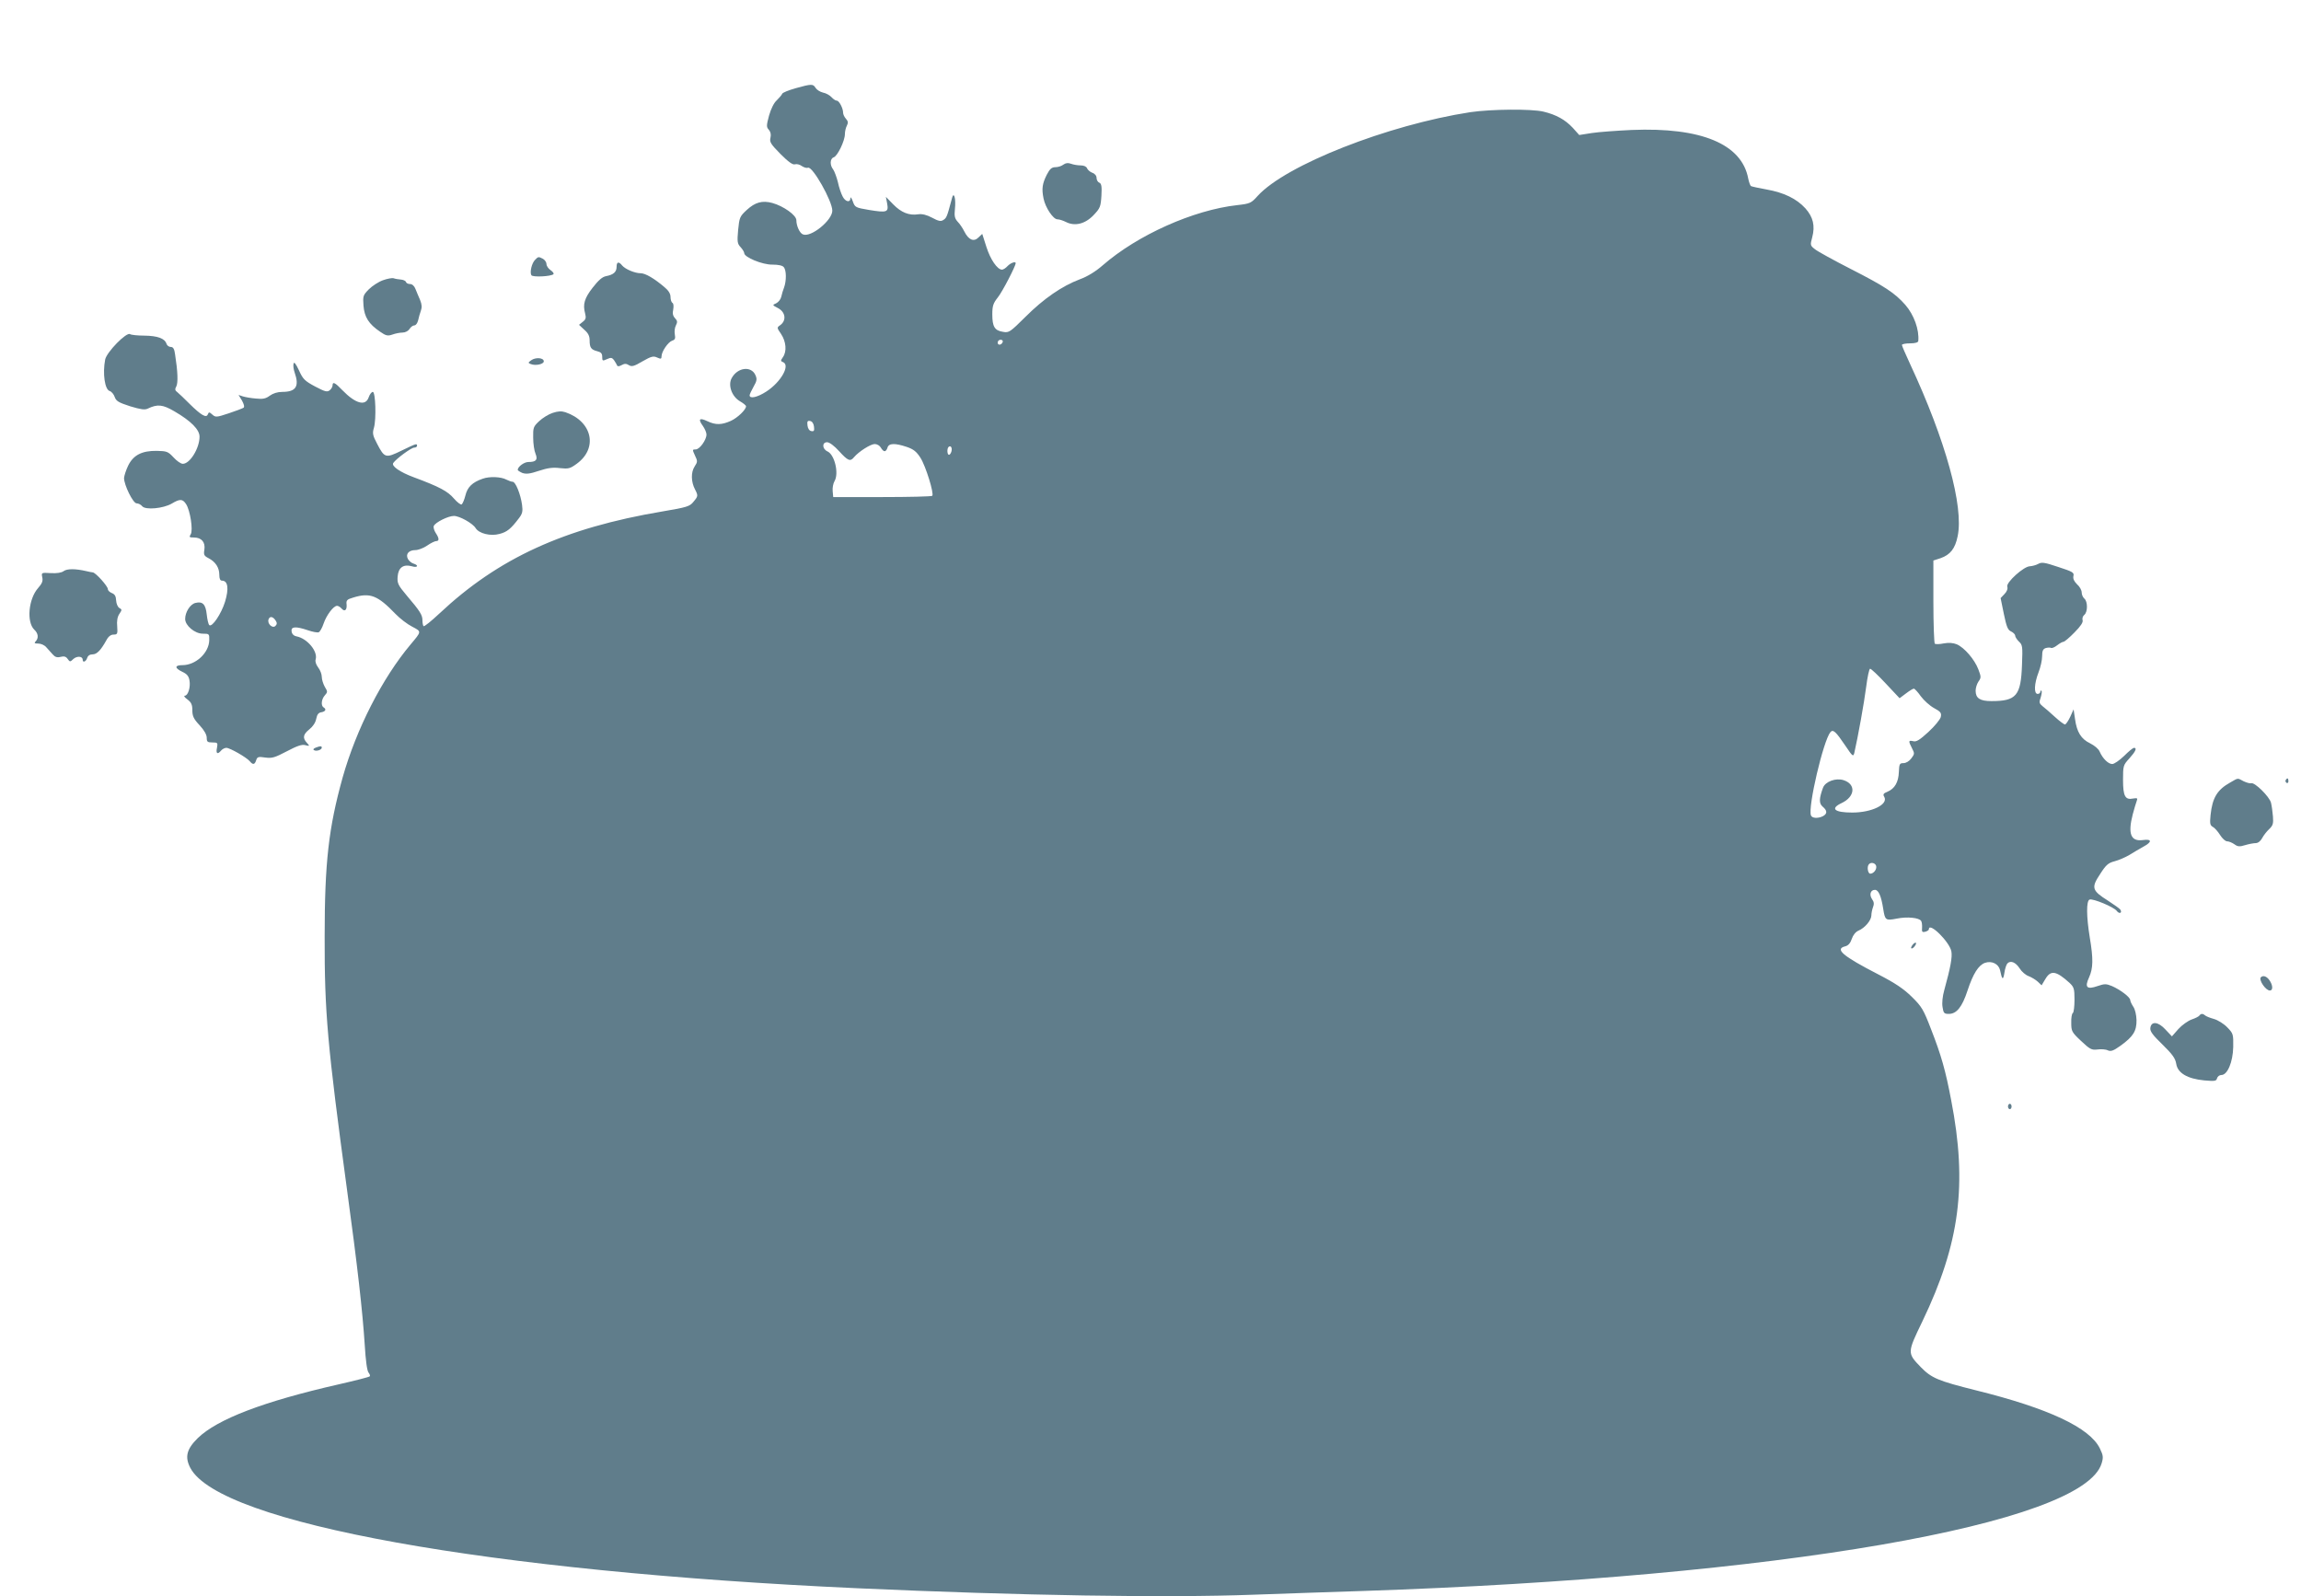 <?xml version="1.0" standalone="no"?>
<!DOCTYPE svg PUBLIC "-//W3C//DTD SVG 20010904//EN"
 "http://www.w3.org/TR/2001/REC-SVG-20010904/DTD/svg10.dtd">
<svg version="1.0" xmlns="http://www.w3.org/2000/svg"
 width="1280pt" height="888pt" viewBox="0 0 1280 888"
 preserveAspectRatio="xMidYMid meet">
<g transform="translate(0,888) scale(0.1,-0.1)"
fill="#607d8b" stroke="none">
<path d="M4425 8389 c-38 -11 -72 -24 -74 -31 -2 -6 -16 -22 -30 -36 -16 -14
-32 -47 -43 -85 -15 -56 -15 -64 -1 -79 10 -12 13 -26 9 -44 -6 -24 1 -35 56
-91 44 -44 68 -61 80 -57 10 3 27 -1 39 -10 12 -8 27 -12 34 -9 25 9 135 -185
135 -239 0 -53 -118 -150 -163 -132 -18 6 -37 47 -37 79 0 28 -72 79 -134 96
-56 15 -95 4 -142 -39 -39 -36 -41 -42 -48 -112 -6 -65 -4 -76 14 -95 11 -12
20 -27 20 -33 0 -23 101 -65 157 -64 33 0 56 -5 63 -14 15 -17 15 -76 2 -112
-6 -15 -13 -39 -16 -53 -3 -14 -16 -30 -28 -36 -23 -10 -22 -10 10 -27 42 -22
48 -69 12 -95 -19 -13 -19 -14 5 -49 28 -42 33 -97 10 -129 -13 -19 -13 -22 0
-27 43 -16 -10 -111 -92 -164 -49 -32 -93 -42 -93 -21 0 5 10 27 22 48 19 33
20 43 10 65 -23 51 -98 43 -131 -16 -23 -39 -1 -103 45 -130 19 -11 34 -23 34
-28 0 -19 -47 -64 -84 -81 -51 -23 -85 -24 -131 -2 -44 21 -53 12 -26 -25 12
-17 21 -38 21 -49 0 -30 -38 -83 -60 -83 -19 0 -19 -1 -4 -34 15 -31 15 -35
-2 -61 -21 -32 -20 -85 2 -127 18 -35 18 -38 -9 -70 -20 -25 -36 -30 -172 -53
-547 -92 -913 -260 -1241 -568 -45 -42 -84 -74 -88 -70 -3 3 -6 18 -6 32 0 30
-13 51 -88 139 -48 57 -53 68 -50 105 4 50 32 70 79 57 32 -10 41 5 9 15 -11
3 -25 15 -31 26 -14 27 5 49 42 49 15 0 45 11 65 25 20 14 43 25 50 25 18 0
18 15 -2 45 -9 14 -14 31 -11 39 8 20 80 56 112 56 31 0 105 -41 121 -68 19
-30 83 -46 133 -32 42 11 63 28 109 89 18 24 21 37 16 73 -8 59 -36 128 -52
128 -7 0 -23 6 -35 12 -29 16 -94 19 -132 5 -58 -20 -85 -47 -96 -93 -6 -24
-16 -47 -21 -50 -5 -3 -25 12 -43 33 -34 40 -80 65 -223 118 -78 29 -127 63
-114 80 17 24 100 85 116 85 9 0 16 5 16 10 0 15 -4 13 -87 -27 -88 -43 -94
-41 -135 38 -25 47 -27 59 -18 89 14 48 9 200 -6 200 -7 0 -17 -13 -23 -30
-17 -51 -73 -36 -146 39 -41 43 -55 50 -55 27 0 -7 -7 -20 -16 -27 -14 -11
-26 -8 -81 21 -58 31 -68 41 -90 90 -18 38 -27 49 -30 37 -3 -10 0 -32 6 -49
27 -77 8 -108 -69 -108 -26 0 -51 -8 -69 -21 -23 -17 -39 -20 -77 -16 -27 2
-60 8 -73 12 l-24 8 19 -31 c11 -20 15 -35 9 -40 -6 -4 -43 -18 -82 -31 -69
-23 -74 -23 -92 -7 -17 15 -19 15 -25 1 -8 -22 -37 -5 -102 59 -28 28 -58 57
-67 64 -14 10 -15 17 -6 33 10 20 8 82 -7 177 -4 32 -11 42 -24 42 -10 0 -21
8 -24 18 -10 30 -50 44 -123 45 -37 0 -73 4 -79 8 -19 15 -131 -100 -139 -141
-15 -78 -2 -167 25 -175 10 -3 23 -18 28 -33 8 -23 21 -31 86 -52 60 -18 81
-21 98 -13 54 26 83 23 148 -15 93 -54 140 -102 140 -141 0 -64 -53 -151 -93
-151 -11 0 -34 16 -52 36 -30 32 -37 35 -93 36 -82 1 -130 -23 -159 -82 -12
-25 -22 -56 -23 -69 0 -39 50 -141 70 -141 10 0 24 -7 31 -16 18 -22 117 -13
165 15 45 27 60 26 79 -3 23 -35 40 -145 26 -168 -10 -16 -8 -18 18 -18 42 0
64 -26 58 -67 -5 -29 -2 -35 23 -48 39 -20 60 -53 60 -92 0 -23 5 -33 15 -33
33 0 39 -44 17 -117 -21 -68 -73 -145 -88 -130 -5 5 -11 31 -14 59 -6 57 -23
74 -63 64 -29 -7 -57 -51 -57 -89 0 -37 54 -82 98 -82 36 0 37 -1 36 -37 -2
-70 -75 -138 -149 -138 -44 0 -45 -16 -1 -37 26 -12 36 -24 40 -48 7 -37 -8
-85 -26 -85 -7 0 -1 -10 15 -21 21 -16 27 -29 27 -60 0 -32 7 -48 40 -83 26
-28 40 -53 40 -70 0 -22 4 -26 31 -26 30 0 31 -2 26 -30 -7 -32 3 -39 23 -15
7 8 20 15 29 15 20 0 112 -53 130 -74 18 -22 28 -20 36 5 6 19 12 21 51 15 38
-5 53 0 120 35 57 30 83 39 102 34 25 -6 26 -6 9 13 -25 27 -21 47 14 75 19
15 34 37 38 58 5 25 13 35 29 37 23 4 29 17 12 27 -16 10 -12 46 7 67 16 18
16 21 0 47 -9 16 -17 41 -17 56 0 15 -9 38 -20 52 -12 16 -18 34 -14 45 13 44
-46 116 -106 128 -16 3 -26 13 -28 28 -4 27 23 29 91 6 26 -9 53 -14 60 -11 7
3 19 24 27 48 16 47 55 99 75 99 7 0 18 -7 25 -15 17 -20 31 -9 28 23 -3 22 2
28 37 38 94 29 136 12 235 -91 25 -26 67 -58 93 -71 53 -28 53 -25 -9 -99
-158 -188 -302 -471 -378 -740 -78 -280 -100 -473 -100 -885 -1 -421 15 -600
124 -1405 59 -430 87 -682 99 -867 5 -85 13 -144 21 -153 7 -9 10 -18 7 -21
-3 -4 -82 -24 -174 -45 -417 -95 -674 -193 -783 -299 -62 -61 -73 -105 -41
-166 163 -307 1658 -576 3711 -669 911 -41 1713 -54 2200 -36 173 6 450 16
615 21 2302 77 4005 371 4106 710 10 33 9 44 -10 83 -56 115 -285 223 -689
323 -212 53 -247 68 -307 129 -76 79 -76 79 9 255 208 433 251 761 160 1230
-31 164 -55 249 -112 395 -42 109 -51 125 -107 180 -46 45 -92 76 -185 124
-200 103 -246 142 -185 157 16 4 28 17 36 41 7 21 21 39 37 46 36 15 71 57 72
84 0 12 4 33 9 46 7 18 6 30 -5 45 -17 25 -9 52 16 52 20 0 35 -35 46 -106 10
-63 13 -66 75 -54 59 12 125 5 136 -13 4 -6 6 -24 5 -38 -2 -23 1 -26 18 -22
11 3 20 9 20 14 0 43 115 -70 125 -123 6 -32 -4 -87 -40 -218 -9 -32 -13 -70
-9 -92 5 -34 9 -38 35 -38 43 0 74 38 104 130 31 94 61 141 97 154 38 13 76
-6 84 -41 11 -54 17 -58 24 -15 3 23 11 47 17 53 18 18 46 6 68 -28 11 -18 33
-37 50 -43 16 -6 39 -20 51 -31 l21 -20 21 35 c30 51 60 46 135 -22 24 -23 27
-32 27 -93 0 -37 -4 -70 -9 -74 -6 -3 -10 -28 -9 -55 0 -46 3 -52 54 -100 50
-47 59 -52 92 -48 20 3 47 1 58 -5 17 -7 31 -2 70 26 71 51 90 82 89 143 -1
29 -8 60 -18 74 -9 14 -17 30 -17 37 0 16 -56 58 -102 78 -32 13 -41 13 -79 0
-60 -21 -74 -8 -48 48 23 51 24 103 4 222 -19 117 -20 204 -1 211 19 7 136
-42 151 -63 14 -19 32 -12 20 7 -4 6 -35 28 -69 50 -89 56 -94 72 -44 147 33
52 46 63 81 72 23 6 60 22 82 35 22 14 57 34 78 46 50 27 48 44 -3 37 -67 -9
-84 35 -56 143 8 30 18 64 22 74 6 16 4 18 -20 14 -44 -9 -56 13 -56 104 0 78
1 82 35 119 35 39 44 59 26 59 -6 0 -30 -20 -55 -45 -26 -25 -55 -45 -66 -45
-22 0 -53 30 -70 69 -6 15 -29 34 -53 46 -50 24 -74 62 -84 135 l-8 54 -19
-42 c-11 -23 -24 -42 -29 -42 -5 0 -31 19 -57 43 -25 23 -56 50 -68 59 -18 15
-20 21 -10 48 5 17 8 34 4 37 -3 4 -6 1 -6 -5 0 -7 -7 -12 -15 -12 -22 0 -19
58 5 120 11 28 20 68 20 90 0 30 5 40 20 45 11 3 24 4 29 1 5 -3 20 3 34 14
14 11 30 20 36 20 5 0 33 23 61 52 34 34 49 57 45 68 -3 10 1 23 10 30 19 16
19 74 0 90 -8 7 -15 22 -15 34 0 13 -11 33 -26 46 -17 17 -23 31 -20 46 5 19
-4 24 -84 50 -77 26 -93 28 -112 17 -13 -7 -33 -12 -46 -13 -34 0 -133 -90
-126 -113 4 -12 -2 -28 -16 -42 l-21 -22 18 -88 c15 -72 22 -90 41 -98 12 -6
22 -16 22 -23 0 -7 10 -22 21 -33 20 -18 21 -28 17 -128 -6 -173 -31 -203
-170 -203 -64 0 -88 16 -88 58 0 15 7 38 16 51 15 21 15 26 -1 68 -21 55 -78
121 -120 139 -20 8 -44 10 -72 5 -23 -5 -45 -5 -50 -2 -4 3 -8 109 -8 234 l0
229 40 13 c54 19 81 53 95 122 35 165 -67 534 -264 957 -25 54 -46 102 -46
107 0 5 20 9 45 9 29 0 45 5 46 13 6 63 -24 146 -72 201 -59 67 -116 104 -304
200 -94 48 -183 97 -198 109 -27 21 -28 23 -16 67 17 64 5 113 -38 161 -49 54
-120 88 -216 105 -43 8 -82 16 -87 19 -4 3 -11 22 -15 42 -36 192 -261 286
-649 270 -83 -4 -182 -11 -221 -17 l-70 -11 -36 40 c-42 45 -92 73 -163 90
-66 16 -290 14 -407 -3 -460 -71 -1027 -294 -1183 -466 -36 -40 -42 -43 -113
-51 -244 -27 -555 -166 -749 -335 -39 -34 -84 -62 -128 -78 -98 -37 -200 -107
-301 -208 -86 -85 -92 -90 -125 -84 -47 7 -60 29 -60 97 0 48 5 62 31 95 25
31 99 174 99 190 0 12 -29 1 -45 -16 -10 -11 -24 -20 -31 -20 -26 0 -65 57
-87 127 l-23 72 -21 -20 c-26 -26 -55 -14 -79 34 -9 18 -25 42 -37 54 -16 18
-19 31 -15 70 3 26 2 57 -2 68 -6 16 -10 12 -19 -25 -23 -86 -26 -93 -44 -104
-13 -9 -27 -6 -62 13 -30 16 -55 22 -77 19 -51 -8 -95 10 -139 55 l-41 42 7
-37 c9 -49 -1 -52 -100 -36 -76 13 -79 14 -91 48 -7 19 -13 27 -13 18 -1 -27
-29 -21 -44 10 -8 15 -20 50 -26 79 -7 28 -19 60 -26 70 -20 25 -18 61 3 68
21 7 62 92 62 129 0 15 5 36 11 47 8 16 7 25 -5 38 -9 10 -16 25 -16 34 0 25
-22 67 -35 67 -7 0 -20 9 -29 19 -10 11 -31 23 -48 26 -16 4 -34 15 -41 26
-14 23 -22 23 -112 -2z m1153 -1411 c-6 -18 -28 -21 -28 -4 0 9 7 16 16 16 9
0 14 -5 12 -12z m-1050 -471 c3 -23 0 -28 -15 -25 -11 2 -19 14 -21 31 -3 23
0 28 15 25 11 -2 19 -14 21 -31z m140 -137 c49 -54 62 -59 83 -33 26 31 92 73
115 73 13 0 28 -9 34 -20 6 -11 15 -20 21 -20 6 0 13 9 16 20 7 25 41 26 107
4 38 -13 54 -26 76 -60 30 -47 77 -200 66 -212 -4 -4 -130 -7 -279 -7 l-272 0
-3 33 c-2 18 3 43 10 55 26 43 1 148 -39 166 -30 14 -31 51 -2 51 13 0 40 -20
67 -50z m625 0 c-3 -11 -9 -20 -14 -20 -10 0 -12 33 -3 43 12 12 22 -3 17 -23z
m-3759 -943 c8 -12 7 -20 -2 -29 -16 -16 -47 13 -38 37 7 19 25 16 40 -8z
m8956 -349 l77 -82 36 27 c20 15 39 27 44 26 4 0 22 -19 38 -42 17 -23 50 -53
74 -66 37 -20 42 -27 37 -50 -4 -14 -34 -51 -69 -83 -48 -44 -67 -56 -84 -51
-27 6 -28 2 -7 -39 15 -29 15 -32 -4 -57 -11 -15 -29 -26 -43 -26 -22 0 -24
-5 -26 -49 -2 -57 -23 -93 -63 -110 -23 -9 -27 -15 -18 -29 23 -42 -70 -87
-178 -87 -100 0 -125 22 -59 53 74 35 81 104 11 127 -43 14 -102 -7 -115 -42
-22 -60 -23 -87 -2 -105 26 -22 27 -39 2 -53 -28 -14 -61 -12 -67 4 -18 46 69
416 108 463 15 18 30 4 84 -76 39 -58 43 -62 49 -40 21 92 55 281 66 367 7 56
17 102 22 102 6 0 45 -37 87 -82z m-54 -1013 c7 -18 -12 -45 -32 -45 -14 0
-20 41 -7 53 11 12 33 7 39 -8z"/>
<path d="M5915 7964 c-10 -8 -30 -14 -44 -14 -20 0 -31 -9 -48 -42 -25 -50
-29 -78 -18 -132 10 -51 54 -116 77 -116 11 0 32 -7 48 -15 49 -25 107 -11
154 39 36 38 39 46 43 107 3 53 0 68 -12 73 -8 3 -15 15 -15 26 0 12 -9 24
-24 29 -13 5 -26 17 -29 25 -4 10 -18 16 -36 16 -16 0 -40 4 -53 9 -17 6 -29
5 -43 -5z"/>
<path d="M2977 7435 c-19 -18 -31 -70 -21 -86 7 -12 110 -7 123 6 3 4 -4 14
-16 22 -13 9 -23 24 -23 34 0 10 -9 23 -19 29 -25 13 -27 13 -44 -5z"/>
<path d="M3430 7396 c0 -29 -17 -44 -58 -52 -22 -4 -43 -23 -75 -64 -46 -59
-56 -93 -42 -144 6 -24 4 -33 -13 -46 l-21 -17 29 -27 c22 -19 30 -35 30 -59
0 -41 8 -52 43 -61 20 -5 27 -12 27 -31 0 -23 2 -24 26 -13 22 10 28 10 40 -6
7 -11 15 -23 17 -29 2 -6 11 -6 25 2 16 9 26 9 40 0 16 -10 29 -7 76 21 49 28
61 31 82 21 20 -9 24 -8 24 7 0 26 36 79 59 87 16 5 19 12 15 34 -3 16 -1 38
6 51 9 18 9 25 -5 40 -12 13 -15 27 -10 48 3 18 2 33 -4 37 -6 3 -11 18 -11
33 0 18 -11 36 -33 54 -57 49 -107 78 -133 78 -32 0 -85 22 -103 43 -19 24
-31 21 -31 -7z"/>
<path d="M2130 7321 c-25 -9 -60 -32 -79 -51 -31 -32 -33 -37 -29 -90 5 -64
29 -102 92 -145 33 -23 43 -25 69 -16 16 6 42 11 56 11 15 0 31 8 39 20 7 11
19 20 27 20 8 0 17 12 21 28 3 15 10 39 15 53 7 19 6 35 -4 60 -8 19 -20 46
-26 62 -6 16 -18 27 -30 27 -11 0 -21 5 -23 12 -2 6 -15 12 -29 13 -13 1 -31
4 -39 7 -8 3 -35 -2 -60 -11z"/>
<path d="M2955 6876 c-18 -13 -18 -15 -3 -21 27 -11 73 -1 73 15 0 20 -45 24
-70 6z"/>
<path d="M3074 6583 c-22 -7 -56 -28 -75 -46 -32 -30 -34 -36 -33 -92 0 -33 6
-73 13 -89 14 -34 3 -46 -40 -46 -23 0 -59 -26 -59 -44 0 -3 12 -11 26 -17 21
-7 42 -5 92 12 49 16 77 20 117 15 47 -5 56 -3 93 24 120 87 87 236 -63 287
-22 7 -41 6 -71 -4z"/>
<path d="M354 5703 c-12 -9 -37 -13 -72 -11 -52 3 -52 3 -47 -23 5 -21 -1 -35
-23 -60 -54 -61 -65 -190 -21 -232 22 -20 25 -47 7 -65 -9 -9 -6 -12 15 -12
15 0 35 -9 44 -20 10 -11 26 -29 36 -40 13 -15 24 -19 44 -14 19 5 30 2 39
-11 13 -18 14 -18 33 0 20 17 51 15 51 -5 0 -18 18 -11 25 10 4 13 15 20 30
20 24 0 46 23 77 79 11 21 25 31 40 31 21 0 23 4 20 45 -3 30 1 54 12 70 15
22 15 25 0 33 -9 5 -17 24 -18 42 -1 24 -8 35 -24 41 -12 5 -22 14 -22 22 0
16 -68 92 -84 93 -6 0 -22 4 -36 7 -60 14 -107 14 -126 0z"/>
<path d="M1756 4721 c-12 -5 -16 -10 -9 -14 13 -8 43 2 43 14 0 10 -8 10 -34
0z"/>
<path d="M12406 4527 c-72 -40 -99 -85 -109 -180 -5 -49 -3 -58 13 -67 10 -5
28 -26 40 -45 12 -19 29 -35 39 -35 9 0 27 -7 40 -16 19 -14 29 -15 61 -5 20
6 47 11 58 11 13 0 27 11 36 28 8 15 25 37 39 50 21 20 24 31 21 70 -2 26 -7
61 -11 77 -9 34 -91 115 -110 108 -6 -2 -25 3 -42 11 -36 19 -28 20 -75 -7z"/>
<path d="M12715 4541 c-3 -5 -1 -12 5 -16 5 -3 10 1 10 9 0 18 -6 21 -15 7z"/>
<path d="M10640 3625 c-7 -9 -11 -18 -8 -20 3 -3 11 1 18 10 7 9 11 18 8 20
-3 3 -11 -1 -18 -10z"/>
<path d="M12577 3444 c-14 -14 26 -74 50 -74 18 0 17 30 -3 58 -15 21 -34 28
-47 16z"/>
<path d="M12235 3231 c-3 -5 -22 -15 -43 -22 -20 -7 -54 -31 -74 -53 l-36 -41
-36 38 c-40 44 -79 48 -84 9 -3 -18 13 -40 67 -92 56 -55 72 -77 77 -108 8
-51 62 -83 156 -92 59 -5 67 -4 71 12 3 10 13 18 24 18 34 0 64 72 66 156 1
71 0 75 -33 109 -19 20 -53 41 -75 47 -22 6 -44 15 -49 20 -13 11 -23 10 -31
-1z"/>
<path d="M11170 2725 c0 -8 5 -15 10 -15 6 0 10 7 10 15 0 8 -4 15 -10 15 -5
0 -10 -7 -10 -15z"/>
</g>
</svg>

